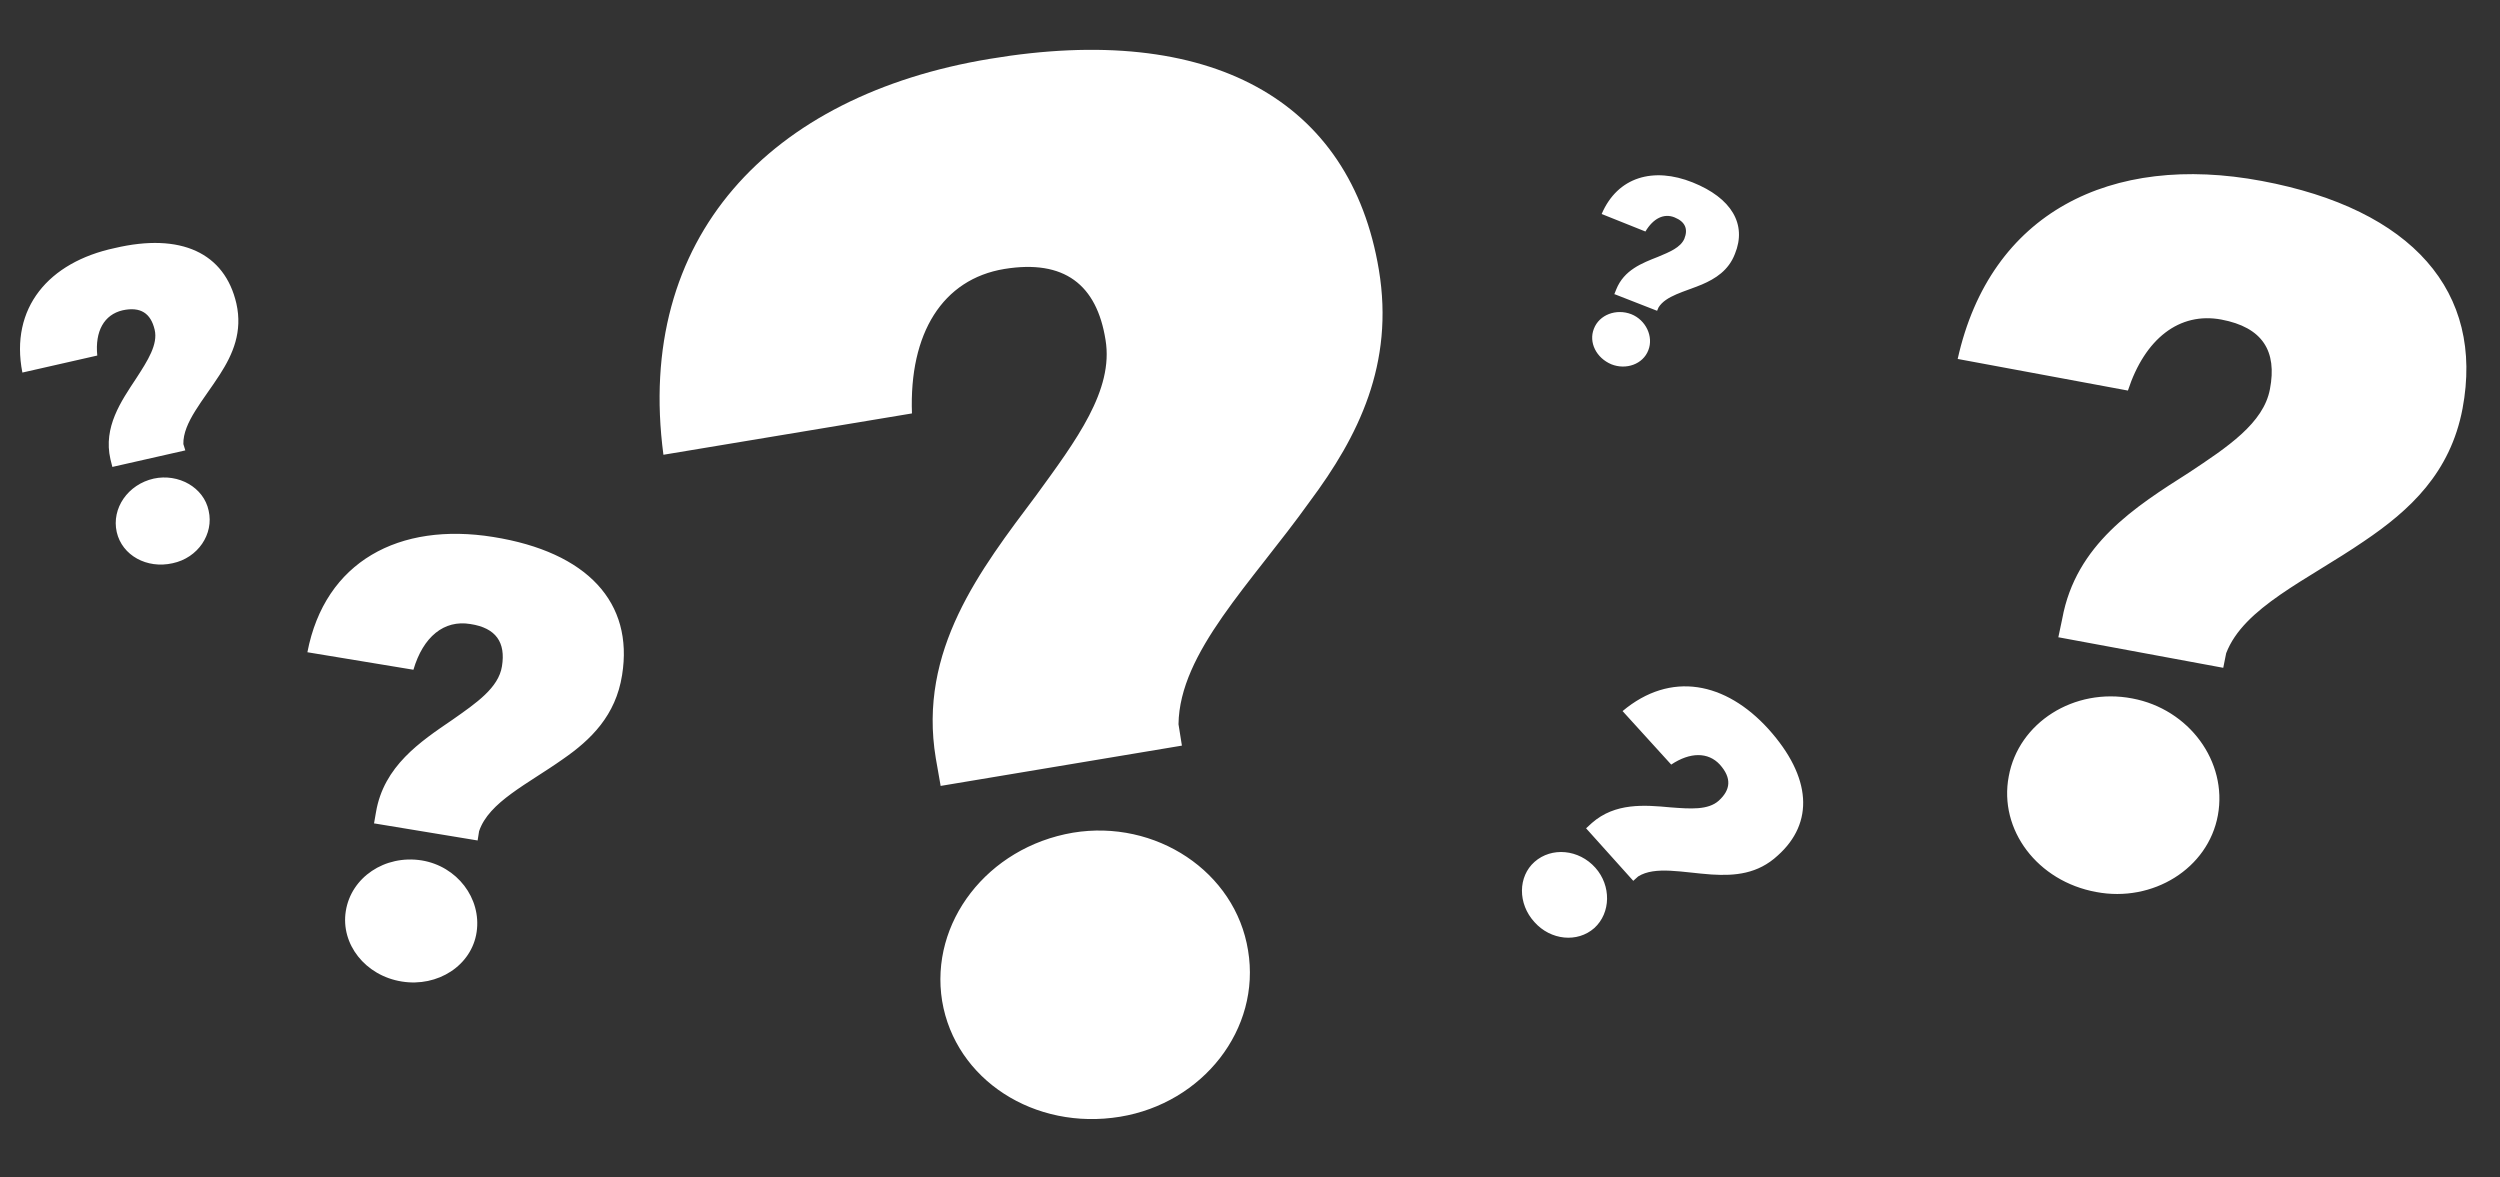 <svg xmlns="http://www.w3.org/2000/svg" width="514" height="242" fill="none"><rect width="100%" height="100%" fill="#333333" stroke="none"/><path fill="#fff" d="M193.3 161.6l49.7-8.3-.7-4.4c.2-14.8 15-29 27-45.8 10-13.4 17.4-28.3 14.2-47.6-5.8-35-34.7-51-80-43.4-45.3 7.5-73 36.8-67.1 81.4l51.1-8.5c-.6-16.5 6.3-27.6 19-29.7 12.3-2 19 3.2 20.8 14.6 1.7 10.3-6 20.6-14.3 32-11.4 15.2-24.3 31.8-20.6 54l1 5.7zm37 68c17-2.8 29-18 26.3-34.2-2.6-16.2-19-27-36-24.2-17.6 3-29.5 18.5-26.9 34.6 2.7 16.2 19 26.7 36.6 23.8zM423.1 131l34 6.3.6-3c3.6-9.4 16.6-15 28.3-23 9.5-6.4 17.8-14.1 20.3-27.3C510.8 60 496 43 465 37.2c-31-5.8-55.8 6.5-62.5 36.6l35 6.5c3.5-10.7 10.6-16.2 19.2-14.6 8.5 1.6 11.5 6.5 10 14.3-1.3 7-8.7 11.9-16.7 17.2-11 7-23.2 14.7-26 30l-.8 3.8zm7.9 52.4c11.6 2.2 23-4.8 25-15.8s-5.9-21.8-17.6-24c-12-2.3-23.4 5-25.4 16-2.1 11 5.9 21.6 18 23.8zM77 169.3l21.2 3.5.3-1.9c2-6 10-9.7 17.2-14.8 5.8-4 10.9-9 12.2-17.3 2.4-14.9-7.1-25.3-26.5-28.4-19.3-3.1-34.6 5-38.2 23.7l21.8 3.6c2-6.8 6.3-10.3 11.7-9.4 5.3.8 7.3 3.8 6.5 8.7-.7 4.4-5.2 7.5-10.2 11-6.6 4.5-14.1 9.5-15.7 19l-.4 2.3zm5.6 32.5C90 203 97 198.5 98 191.6c1-6.9-4-13.5-11.3-14.7-7.6-1.2-14.5 3.5-15.6 10.4-1.1 6.8 4 13.3 11.5 14.5zM23.1 96l15-3.4-.4-1.3c-.1-4.4 4.1-9 7.5-14.3 2.7-4.2 4.7-8.8 3.4-14.6C46.2 52 37.2 47.8 23.6 51 10 53.9 2 63.3 4.6 76.6L20 73.1c-.5-5 1.4-8.4 5.2-9.3 3.7-.8 5.8.6 6.6 4 .7 3-1.4 6.3-3.8 10-3.1 4.7-6.8 10-5.3 16.6l.4 1.6zm12.4 19.8c5.2-1.1 8.5-6 7.4-10.8-1-4.8-6.2-7.7-11.3-6.6-5.3 1.2-8.7 6.1-7.6 11 1.1 4.8 6.2 7.6 11.5 6.4zM326.1 170.3l9.7 10.8 1-.9c3.5-2.2 9.2-.8 15.1-.4 4.8.3 9.5-.1 13.6-3.9 7.5-6.7 7-16.1-1.9-26-8.8-9.7-20.1-12-30-3.7l10 11c3.9-2.6 7.6-2.6 10 0 2.5 2.8 2.2 5.2-.2 7.4-2.2 2-5.9 1.7-9.9 1.4-5.4-.5-11.4-1-16.2 3.2l-1.2 1.1zm-10.6 19.3c3.3 3.7 8.8 4.3 12.3 1.2 3.4-3.1 3.5-8.7.2-12.4-3.4-3.8-9-4.3-12.5-1.2-3.4 3-3.5 8.6 0 12.4zM332 60.5l8.7 3.4.3-.7c1.5-2.4 5.3-3.2 8.9-4.7 2.8-1.2 5.5-2.9 6.8-6.3 2.5-6.1-.7-11.5-8.7-14.7-8-3.2-15.4-1.2-18.7 6.5l9 3.6c1.6-2.7 3.8-3.8 6-2.9 2.2.9 2.8 2.4 2 4.4-.8 1.8-3 2.7-5.4 3.7-3.3 1.3-7 2.7-8.6 6.7l-.4 1zm-.7 14.4c3 1.2 6.5 0 7.6-2.9 1.1-2.8-.5-6.2-3.5-7.4-3.1-1.2-6.6.1-7.7 3-1.1 2.8.5 6 3.6 7.3z"/></svg>